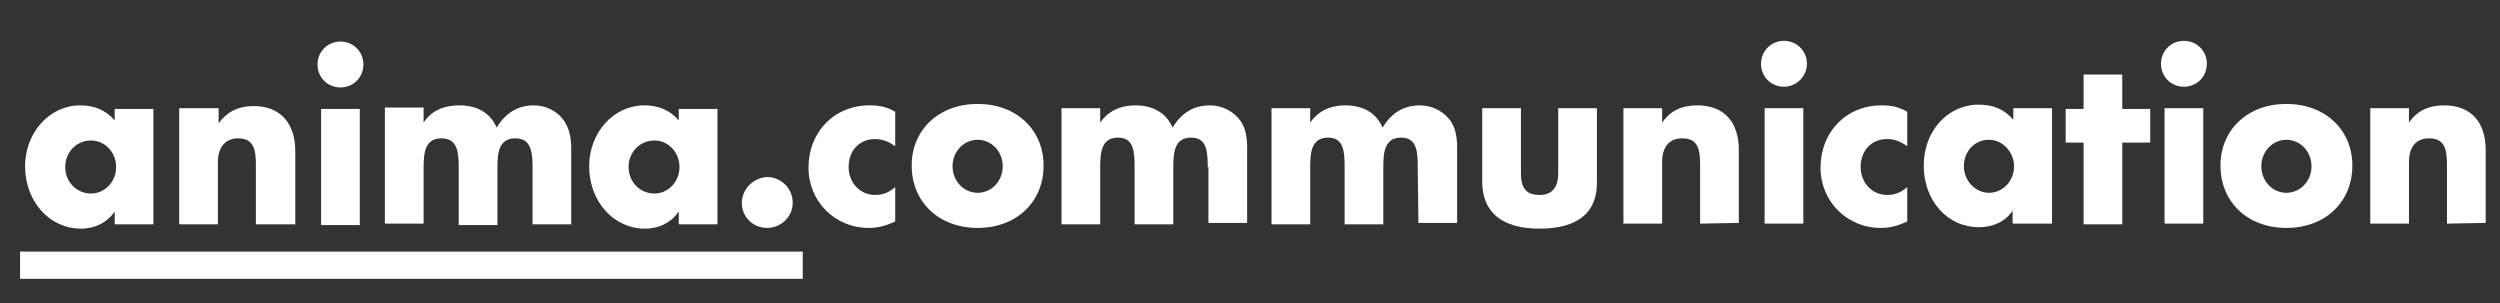 <?xml version="1.0" encoding="utf-8"?>
<!-- Generator: Adobe Illustrator 25.1.0, SVG Export Plug-In . SVG Version: 6.00 Build 0)  -->
<svg version="1.1" id="Calque_1" xmlns="http://www.w3.org/2000/svg" xmlns:xlink="http://www.w3.org/1999/xlink" x="0px" y="0px"
	 viewBox="0 0 348.8 42.3" style="enable-background:new 0 0 348.8 42.3;" xml:space="preserve">
<rect x="0" y="0" width="348.8" height="42.3" fill="#333333" stroke="none"/>
<style type="text/css">
	.st0{fill:#FFFFFF;}
</style>
<g>
	<path class="st0" d="M121.2,31.8c-4.7,0-8.4-3.7-8.4-8.4c0-5,3.6-8.7,8.5-8.7c1.4,0,2.4,0.2,3.6,0.9v4.8c-1-0.7-1.8-1-2.8-1
		c-2.2,0-3.7,1.6-3.7,3.9c0,2.2,1.6,3.9,3.7,3.9c1,0,1.9-0.3,2.8-1.1v4.8C123.6,31.5,122.5,31.8,121.2,31.8z"/>
	<path class="st0" d="M136.4,31.8c-5.4,0-9.2-3.6-9.2-8.7c0-5,3.8-8.6,9.2-8.6c5.4,0,9.2,3.6,9.2,8.6
		C145.6,28.2,141.8,31.8,136.4,31.8z M136.4,19.5c-1.9,0-3.5,1.6-3.5,3.7s1.6,3.7,3.5,3.7c1.9,0,3.5-1.6,3.5-3.7
		S138.3,19.5,136.4,19.5z"/>
	<path class="st0" d="M168.5,23.3c0-2.1-0.1-4.1-2.3-4.1c-2.3,0-2.5,2-2.5,4.1v8h-5.4v-8c0-2.1-0.1-4.1-2.3-4.1
		c-2.3,0-2.5,2-2.5,4.1v8h-5.4V15.1h5.4v2c1.2-1.7,2.9-2.4,4.9-2.4c2.4,0,4.3,1,5.2,3.1c1.2-2,2.9-3.1,5.2-3.1
		c1.8,0,3.4,0.9,4.3,2.2c0.6,0.9,0.9,2,0.9,3.7v10.5h-5.4v-7.8H168.5z"/>
	<path class="st0" d="M197.8,23.3c0-2.1-0.1-4.1-2.3-4.1c-2.3,0-2.5,2-2.5,4.1v8h-5.4v-8c0-2.1-0.1-4.1-2.3-4.1
		c-2.3,0-2.5,2-2.5,4.1v8h-5.4V15.1h5.4v2c1.2-1.7,2.9-2.4,4.9-2.4c2.4,0,4.3,1,5.2,3.1c1.2-2,2.9-3.1,5.2-3.1
		c1.8,0,3.4,0.9,4.3,2.2c0.6,0.9,0.9,2,0.9,3.7v10.5h-5.4L197.8,23.3L197.8,23.3z"/>
	<path class="st0" d="M214.8,31.9c-5.3,0-8-2.3-8-6.6V15.1h5.4v9.1c0,2.1,0.8,3,2.6,3c1.7,0,2.6-1,2.6-3v-9.1h5.4v10.2
		C222.9,29.6,220.2,31.9,214.8,31.9z"/>
	<path class="st0" d="M237.2,31.2v-8.1c0-2.1-0.2-3.8-2.5-3.8c-1.8,0-2.8,1.2-2.8,3.3v8.6h-5.4V15.1h5.4v2c1.1-1.6,2.7-2.4,4.9-2.4
		c3.9,0,5.8,2.5,5.8,6.2v10.2L237.2,31.2L237.2,31.2z"/>
	<path class="st0" d="M248.9,12.1c-1.8,0-3.2-1.4-3.2-3.2s1.4-3.2,3.2-3.2s3.2,1.4,3.2,3.2S250.6,12.1,248.9,12.1z M246.2,31.2V15.1
		h5.4v16.1H246.2z"/>
	<path class="st0" d="M262.4,31.8c-4.7,0-8.4-3.7-8.4-8.4c0-5,3.6-8.7,8.5-8.7c1.4,0,2.4,0.2,3.6,0.9v4.8c-1-0.7-1.8-1-2.8-1
		c-2.2,0-3.7,1.6-3.7,3.9c0,2.2,1.6,3.9,3.7,3.9c1,0,1.9-0.3,2.8-1.1v4.8C264.8,31.5,263.7,31.8,262.4,31.8z"/>
	<path class="st0" d="M280.8,31.2v-1.8c-1,1.5-2.7,2.3-4.7,2.3c-4.4,0-7.7-3.7-7.7-8.6c0-4.8,3.3-8.5,7.7-8.5c1.9,0,3.5,0.6,4.8,2.1
		v-1.6h5.4v16.1H280.8z M277.5,19.5c-2,0-3.5,1.6-3.5,3.7c0,2,1.6,3.7,3.5,3.7s3.5-1.6,3.5-3.7C281,21.2,279.4,19.5,277.5,19.5z"/>
	<path class="st0" d="M296.1,19.9v11.4h-5.4V19.9h-2.5v-4.7h2.5v-4.8h5.4v4.8h3.9v4.7H296.1z"/>
	<path class="st0" d="M304.7,12.1c-1.8,0-3.2-1.4-3.2-3.2s1.4-3.2,3.2-3.2c1.8,0,3.2,1.4,3.2,3.2S306.5,12.1,304.7,12.1z M302,31.2
		V15.1h5.4v16.1H302z"/>
	<path class="st0" d="M319,31.8c-5.4,0-9.2-3.6-9.2-8.7c0-5,3.8-8.6,9.2-8.6s9.2,3.6,9.2,8.6C328.2,28.2,324.4,31.8,319,31.8z
		 M319,19.5c-1.9,0-3.5,1.6-3.5,3.7s1.6,3.7,3.5,3.7s3.5-1.6,3.5-3.7S320.9,19.5,319,19.5z"/>
	<path class="st0" d="M341.4,31.2v-8.1c0-2.1-0.2-3.8-2.5-3.8c-1.8,0-2.8,1.2-2.8,3.3v8.6h-5.4V15.1h5.4v2c1.1-1.6,2.7-2.4,4.9-2.4
		c3.9,0,5.8,2.5,5.8,6.2v10.2L341.4,31.2L341.4,31.2z"/>
</g>
<g>
	<rect x="2.8" y="35.1" class="st0" width="109.2" height="3.8"/>
	<g>
		<path class="st0" d="M103.5,28.3c0,2,1.6,3.5,3.5,3.5c2,0,3.6-1.6,3.6-3.5c0-2-1.6-3.6-3.6-3.6C105.1,24.8,103.5,26.4,103.5,28.3
			 M94.8,23.3c0,2.1-1.6,3.7-3.5,3.7c-2,0-3.6-1.6-3.6-3.7s1.6-3.7,3.6-3.7C93.2,19.6,94.8,21.2,94.8,23.3 M100.1,31.3V15.2h-5.4
			v1.6c-1.3-1.5-2.9-2.1-4.8-2.1c-4.3,0-7.7,3.8-7.7,8.5c0,4.9,3.4,8.7,7.8,8.7c2,0,3.7-0.9,4.7-2.4v1.8L100.1,31.3L100.1,31.3z
			 M74.3,31.3h5.4V20.8c0-1.7-0.3-2.8-0.9-3.8c-0.9-1.4-2.5-2.3-4.3-2.3c-2.3,0-4,1.1-5.2,3.1c-0.9-2.1-2.8-3.1-5.2-3.1
			c-2,0-3.8,0.6-5,2.4V15h-5.4v16.2h5.4v-7.8c0-2.1,0.2-4.1,2.5-4.1s2.4,2.1,2.4,4.1v8h5.4v-8c0-2.1,0.2-4.1,2.5-4.1
			c2.3,0,2.4,2.1,2.4,4.1V31.3z M50.2,15.2h-5.4v16.2h5.4V15.2z M50.7,9c0-1.8-1.4-3.2-3.2-3.2S44.3,7.2,44.3,9s1.4,3.2,3.2,3.2
			S50.7,10.8,50.7,9 M41.2,31.3V21.1c0-3.8-2-6.3-5.8-6.3c-2.3,0-3.8,0.9-4.9,2.4v-2.1H25v16.2h5.4v-8.7c0-2.1,1.1-3.3,2.8-3.3
			c2.3,0,2.5,1.7,2.5,3.8v8.2H41.2z M16.2,23.3c0,2.1-1.6,3.7-3.5,3.7c-2,0-3.6-1.6-3.6-3.7s1.6-3.7,3.6-3.7
			C14.6,19.6,16.2,21.2,16.2,23.3 M21.4,31.3V15.2H16v1.6c-1.3-1.5-2.9-2.1-4.8-2.1c-4.3,0-7.7,3.8-7.7,8.5c0,4.9,3.4,8.7,7.8,8.7
			c2,0,3.7-0.9,4.7-2.4v1.8L21.4,31.3L21.4,31.3z"/>
	</g>
</g>
</svg>
